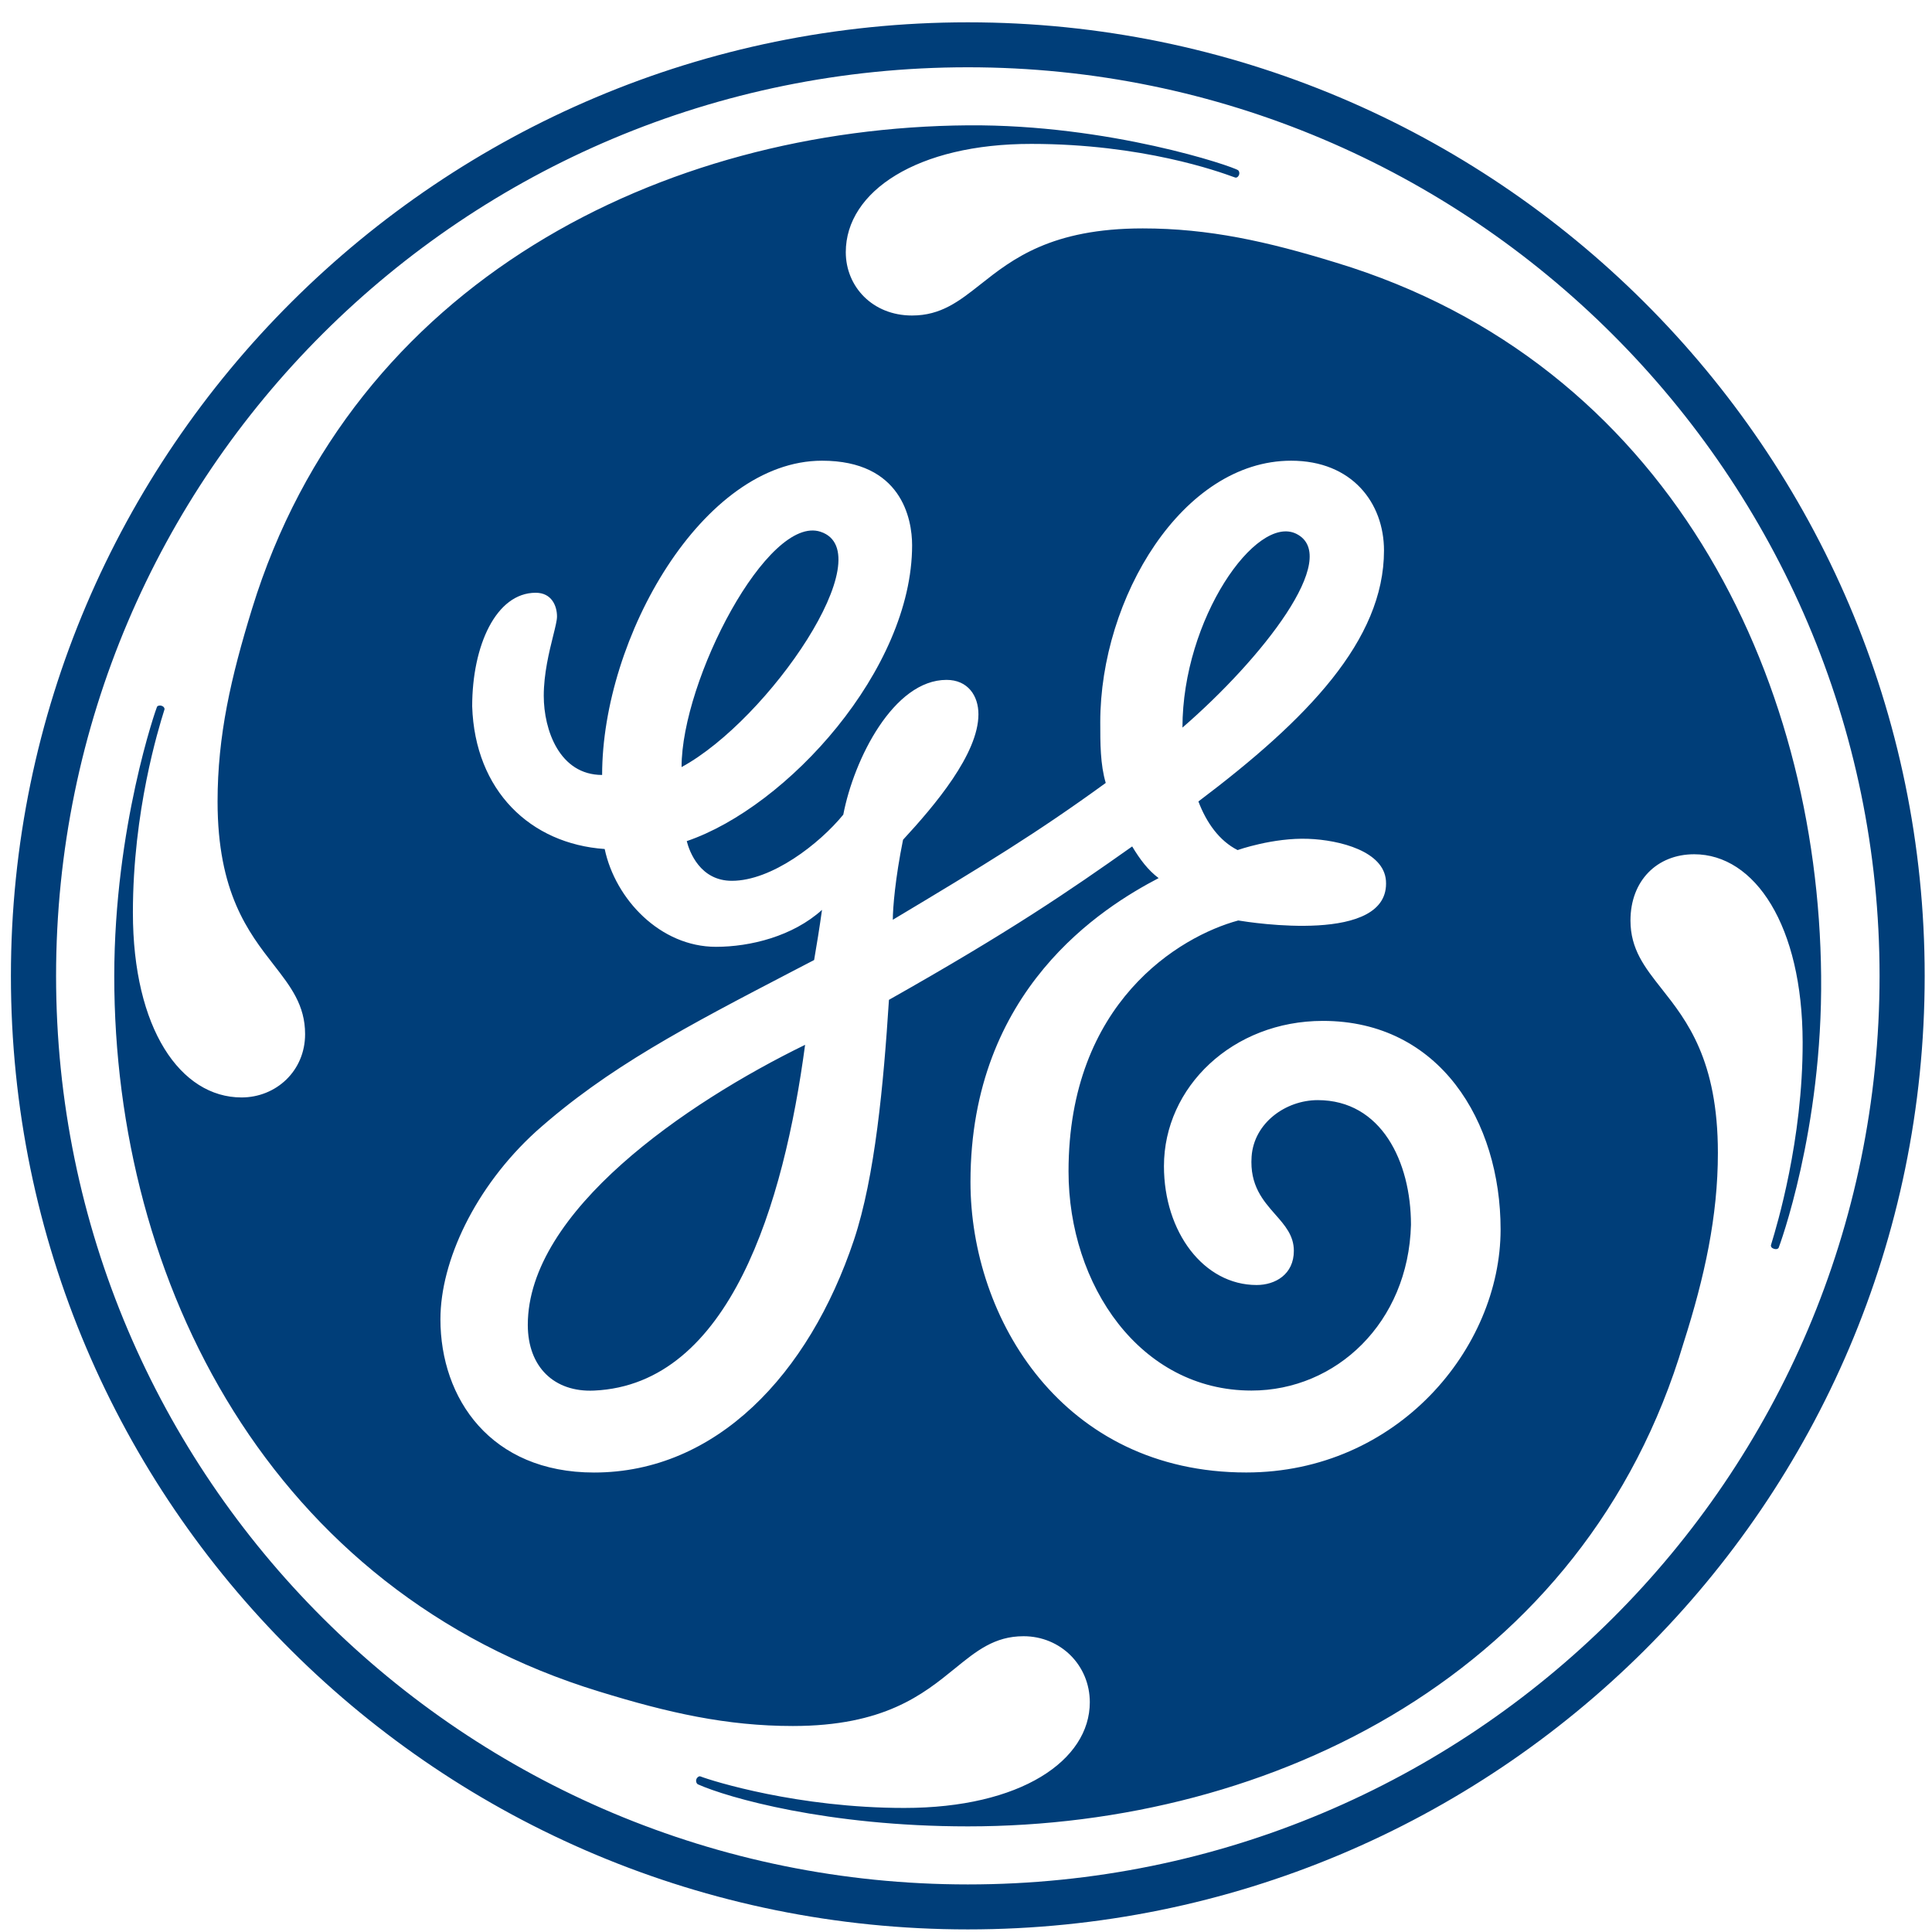 <?xml version="1.0" encoding="UTF-8"?> <svg xmlns="http://www.w3.org/2000/svg" width="85" height="85" viewBox="0 0 85 85" fill="none"><path fill-rule="evenodd" clip-rule="evenodd" d="M0.48 42.937C0.48 66.177 19.375 84.886 42.582 84.886C65.783 84.886 84.678 66.177 84.678 42.937C84.678 19.804 65.783 0.982 42.582 0.982C19.375 0.982 0.48 19.804 0.48 42.937ZM42.582 2.96C20.425 2.96 2.467 20.85 2.467 42.935C2.467 65.016 20.425 82.907 42.582 82.907C64.735 82.907 82.693 65.016 82.693 42.935C82.693 20.97 64.735 2.96 42.582 2.96ZM78.038 54.939C78.17 54.982 78.236 54.934 78.253 54.898C78.272 54.855 80.191 49.721 80.122 42.935C79.997 29.684 73.362 15.972 58.781 11.555C55.752 10.622 53.183 10.049 50.275 10.049C46.253 10.049 44.539 11.403 43.149 12.501C42.201 13.25 41.403 13.881 40.125 13.881C38.381 13.881 37.211 12.602 37.211 11.095C37.211 8.418 40.361 6.326 45.375 6.331C50.265 6.331 53.644 7.558 54.255 7.78C54.316 7.801 54.348 7.814 54.354 7.814C54.389 7.821 54.462 7.809 54.511 7.696C54.547 7.602 54.511 7.523 54.475 7.492C54.265 7.326 48.813 5.466 42.581 5.514C29.169 5.619 15.523 12.372 11.089 26.783C10.16 29.802 9.572 32.36 9.572 35.266C9.572 39.272 10.932 41.02 12.036 42.439C12.789 43.407 13.423 44.222 13.423 45.497C13.423 47.124 12.139 48.283 10.627 48.283C7.945 48.283 5.847 45.264 5.847 40.148C5.847 35.684 6.976 32.051 7.214 31.285L7.239 31.204C7.244 31.174 7.221 31.09 7.118 31.055C7.017 31.018 6.934 31.055 6.91 31.09C6.881 31.138 5.032 36.369 5.027 42.937C5.022 56.417 11.907 70.009 26.372 74.424C29.401 75.357 31.968 75.937 34.883 75.937C38.901 75.937 40.616 74.542 42.007 73.41C42.957 72.637 43.755 71.987 45.032 71.987C46.663 71.987 47.947 73.266 47.947 74.891C47.947 77.451 44.913 79.542 39.783 79.542C35.117 79.542 31.345 78.359 30.816 78.155C30.762 78.131 30.671 78.191 30.642 78.268C30.599 78.37 30.649 78.472 30.702 78.502C32.008 79.086 36.4 80.353 42.584 80.353C55.989 80.353 69.749 73.61 74.069 59.086C74.997 56.182 75.58 53.509 75.58 50.723C75.58 46.635 74.211 44.901 73.107 43.503C72.36 42.556 71.734 41.763 71.734 40.497C71.734 38.751 72.899 37.584 74.536 37.584C77.211 37.584 79.298 40.723 79.309 45.846C79.32 50.154 78.162 53.964 77.947 54.672C77.926 54.742 77.913 54.782 77.913 54.788C77.913 54.855 77.935 54.903 78.038 54.939ZM58.202 44.915C54.238 44.915 51.209 47.821 51.209 51.305C51.209 54.211 52.962 56.535 55.286 56.535C56.109 56.535 56.924 56.067 56.924 55.03C56.924 54.359 56.532 53.913 56.107 53.431C55.57 52.82 54.979 52.149 55.065 50.888C55.166 49.398 56.574 48.401 57.974 48.401C60.769 48.401 62.077 51.102 62.077 53.888C61.963 58.191 58.785 61.179 55.059 61.179C50.159 61.179 47.011 56.535 47.011 51.536C47.011 44.095 51.911 41.191 54.478 40.497L54.488 40.499L54.505 40.501C54.965 40.575 61.176 41.577 60.976 38.745C60.879 37.454 58.953 36.958 57.562 36.905C56.013 36.845 54.449 37.4 54.449 37.4C53.638 36.989 53.075 36.186 52.725 35.261C57.508 31.655 60.89 28.172 60.89 24.22C60.89 22.129 59.487 20.269 56.805 20.269C52.023 20.269 48.407 26.312 48.407 31.774C48.407 32.701 48.407 33.634 48.648 34.446C45.613 36.651 43.357 38.026 39.28 40.466C39.28 39.958 39.386 38.644 39.73 36.946C41.127 35.434 43.047 33.168 43.047 31.424C43.047 30.612 42.584 29.912 41.643 29.912C39.314 29.912 37.569 33.401 37.101 35.841C36.051 37.126 33.952 38.752 32.199 38.752C30.802 38.752 30.333 37.473 30.214 37.006C34.647 35.494 40.129 29.451 40.129 23.989C40.129 22.829 39.661 20.269 36.165 20.269C30.917 20.269 26.491 28.059 26.491 34.095C24.619 34.095 23.923 32.122 23.923 30.61C23.923 29.637 24.164 28.668 24.336 27.975C24.432 27.59 24.506 27.291 24.506 27.124C24.506 26.658 24.272 26.079 23.569 26.079C21.824 26.079 20.774 28.403 20.774 31.076C20.894 34.795 23.341 37.126 26.604 37.353C27.071 39.564 29.051 41.656 31.498 41.656C33.017 41.656 34.881 41.191 36.165 40.031C36.051 40.843 35.938 41.543 35.818 42.237C35.494 42.406 35.176 42.571 34.864 42.733C30.215 45.154 26.738 46.963 23.569 49.793C20.894 52.237 19.377 55.489 19.377 58.042C19.377 61.533 21.59 64.785 26.137 64.785C31.498 64.785 35.584 60.487 37.569 54.557C38.498 51.771 38.871 47.713 39.11 43.989C44.467 40.963 47.011 39.22 49.811 37.24C50.16 37.821 50.512 38.285 50.975 38.633C48.528 39.912 42.697 43.516 42.697 51.997C42.697 58.04 46.776 64.783 54.828 64.783C61.473 64.783 66.02 59.319 66.02 54.088C66.019 49.328 63.336 44.915 58.202 44.915ZM29.986 33.749C29.986 29.913 33.783 22.626 36.103 23.396C38.845 24.307 33.831 31.658 29.986 33.749ZM52.023 32.011C52.023 27.24 55.264 22.614 57.032 23.485C59.047 24.492 55.521 28.985 52.023 32.011ZM23.221 58.288C23.221 60.146 24.389 61.259 26.135 61.18C32.127 60.911 34.489 52.937 35.421 45.968C30.171 48.528 23.221 53.297 23.221 58.288Z" fill="#003E79"></path></svg> 